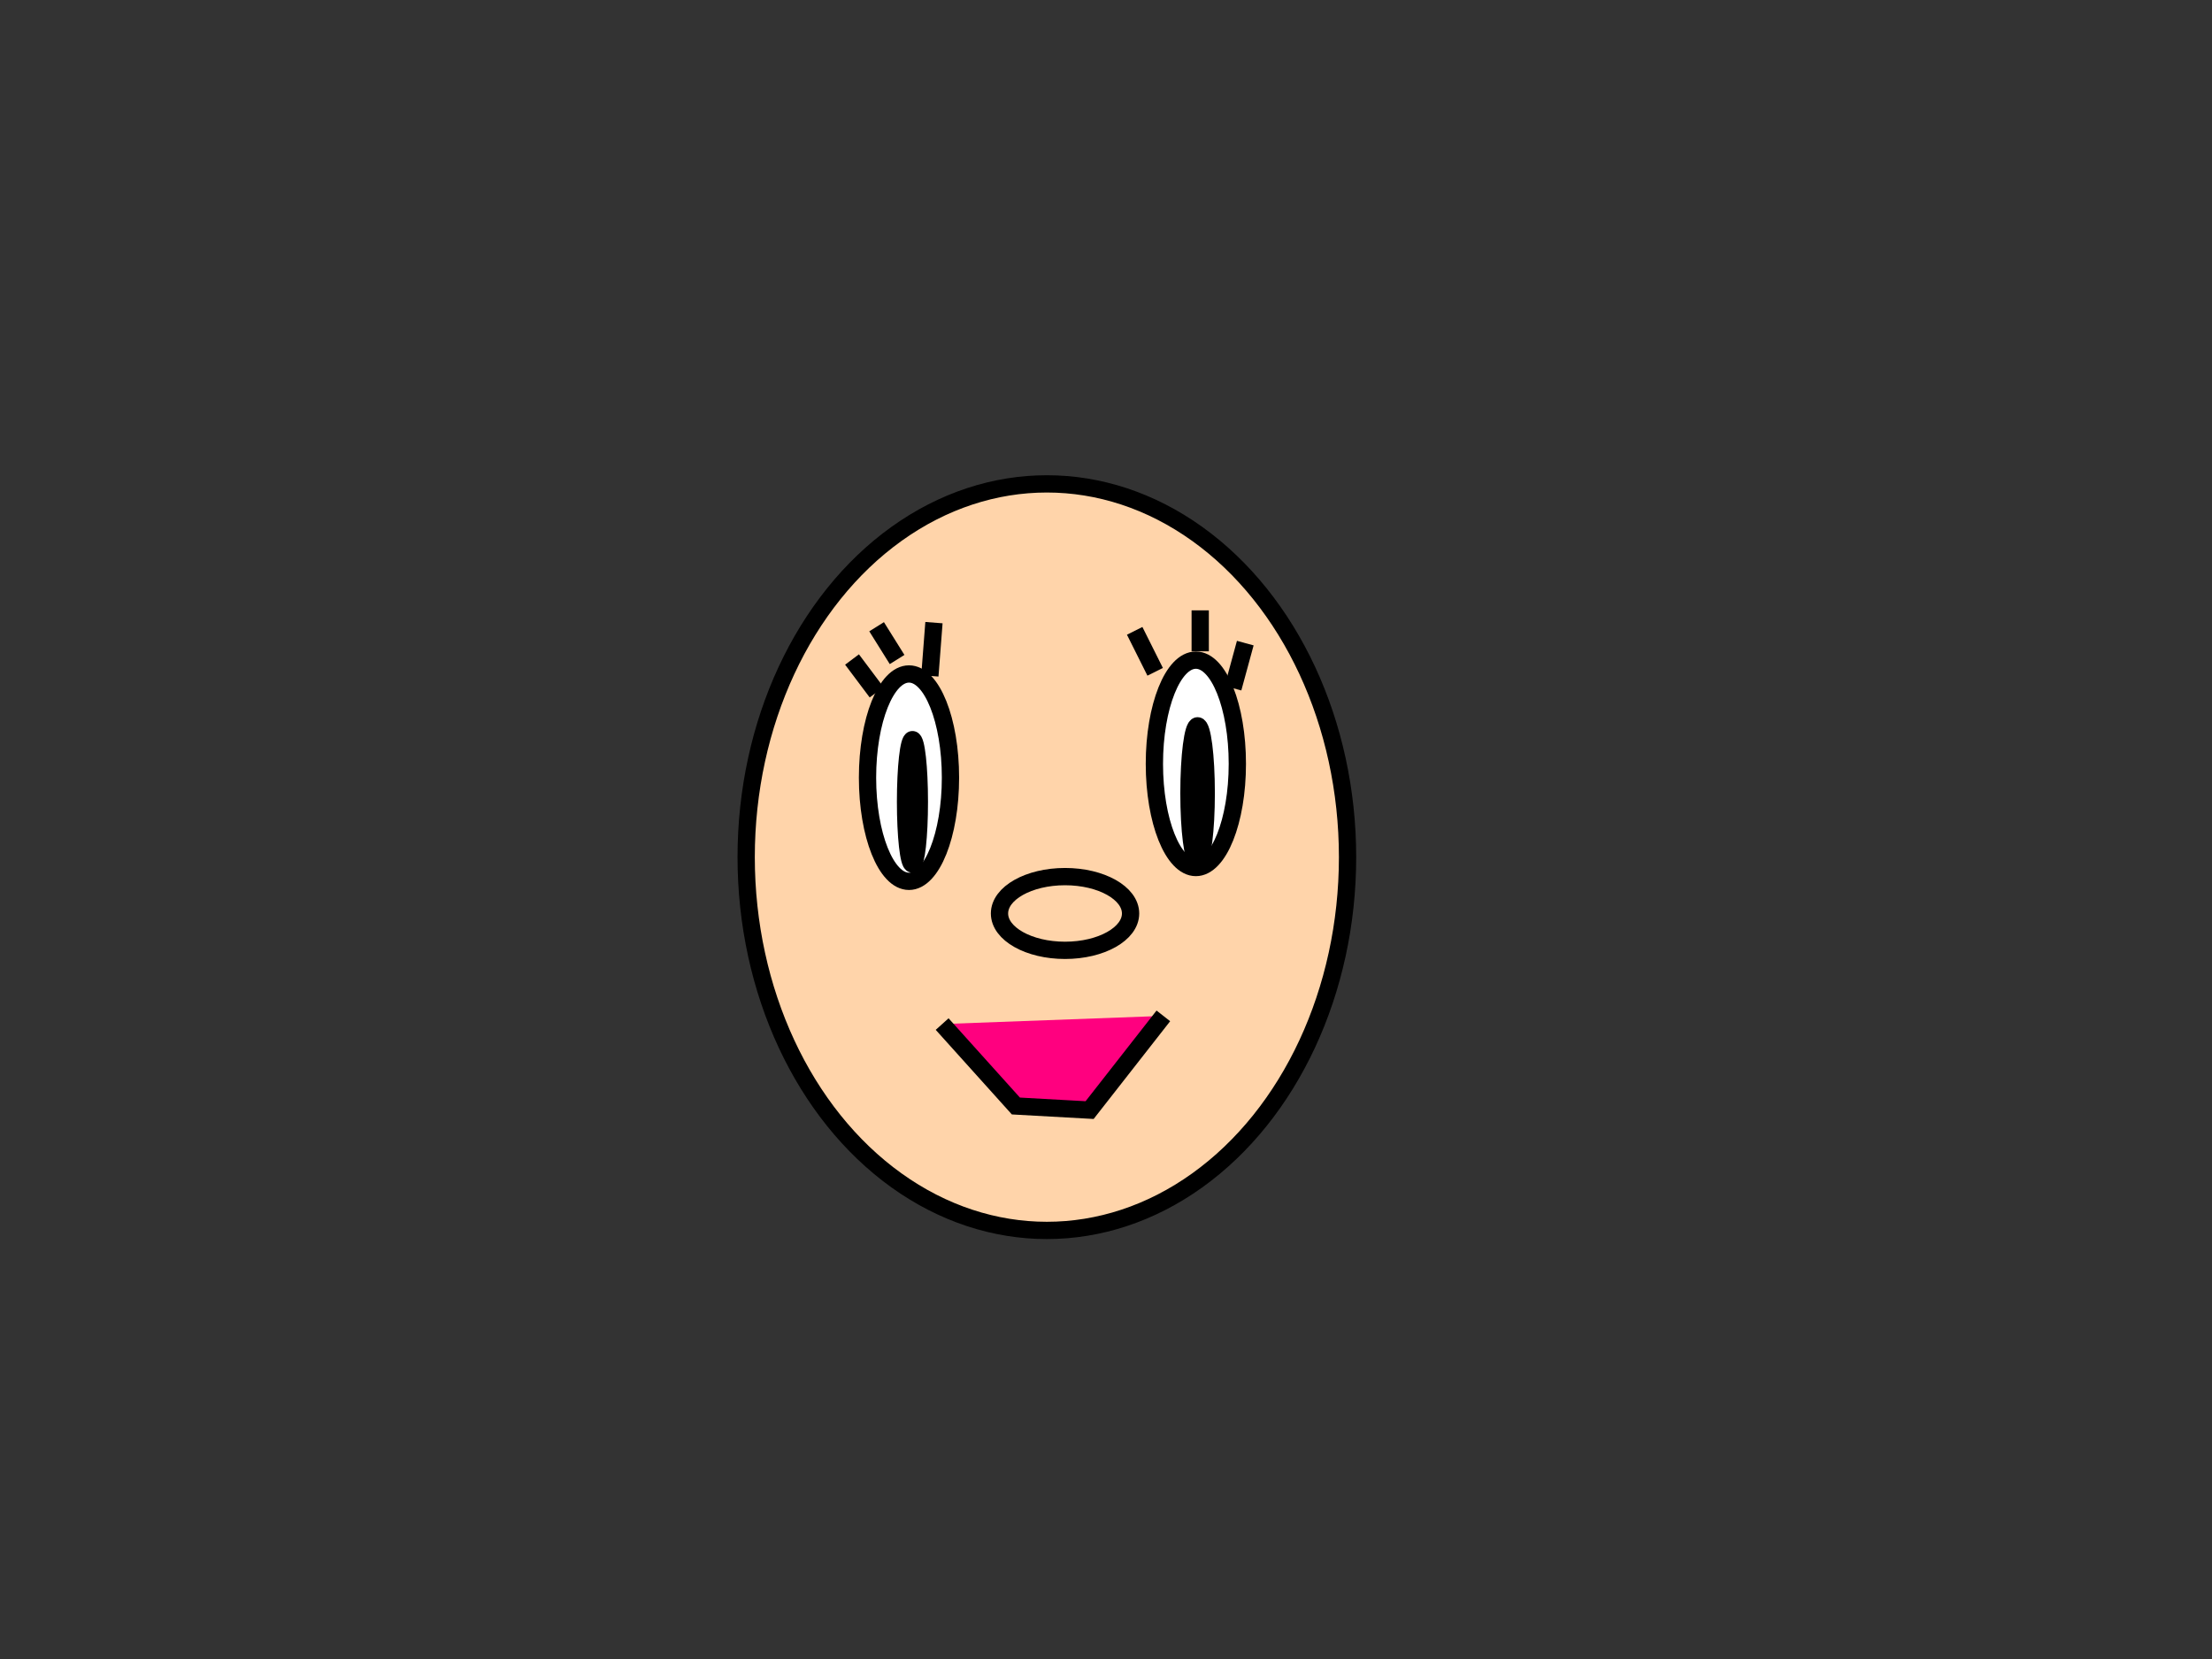 <?xml version="1.0"?>
<svg width="640" height="480" xmlns="http://www.w3.org/2000/svg" xmlns:svg="http://www.w3.org/2000/svg">
 <rect width="100%" height="100%" fill="#333333" stroke="none"/>
 <!-- Created with SVG-edit - http://svg-edit.googlecode.com/ -->
 <g>
  <title>Layer 1</title>
  <ellipse ry="108" rx="87" id="svg_5" cy="248" cx="302.889" stroke-linecap="null" stroke-linejoin="null" stroke-dasharray="null" stroke-width="5" stroke="#000000" fill="#ffd4aa"/>
  <ellipse ry="30" rx="12" id="svg_6" cy="225" cx="263" stroke-linecap="null" stroke-linejoin="null" stroke-dasharray="null" stroke-width="5" stroke="#000000" fill="#ffffff"/>
  <ellipse id="svg_7" ry="30" rx="12" cy="221" cx="346" stroke-linecap="null" stroke-linejoin="null" stroke-dasharray="null" stroke-width="5" stroke="#000000" fill="#ffffff"/>
  <ellipse stroke="#000000" ry="18" rx="2" id="svg_8" cy="232" cx="264" stroke-linecap="null" stroke-linejoin="null" stroke-dasharray="null" stroke-width="5" fill="#007fff"/>
  <ellipse stroke="#000000" id="svg_9" ry="19.5" rx="2.5" cy="229.5" cx="346.5" stroke-linecap="null" stroke-linejoin="null" stroke-dasharray="null" stroke-width="5" fill="#007fff"/>
  <line id="svg_15" y2="190.815" x2="246.519" y1="200.296" x1="253.63" stroke-linecap="null" stroke-linejoin="null" stroke-dasharray="null" stroke-width="5" stroke="#000000" fill="none"/>
  <line id="svg_16" y2="180.148" x2="270.222" y1="195.556" x1="269.037" stroke-linecap="null" stroke-linejoin="null" stroke-dasharray="null" stroke-width="5" stroke="#000000" fill="none"/>
  <line id="svg_17" y2="181.333" x2="253.63" y1="190.815" x1="259.556" stroke-linecap="null" stroke-linejoin="null" stroke-dasharray="null" stroke-width="5" stroke="#000000" fill="none"/>
  <line id="svg_18" y2="182.519" x2="328.296" y1="194.37" x1="334.222" stroke-linecap="null" stroke-linejoin="null" stroke-dasharray="null" stroke-width="5" stroke="#000000" fill="none"/>
  <line id="svg_19" y2="176.593" x2="347.259" y1="188.444" x1="347.259" stroke-linecap="null" stroke-linejoin="null" stroke-dasharray="null" stroke-width="5" stroke="#000000" fill="none"/>
  <line id="svg_20" y2="186.074" x2="360.296" y1="199.111" x1="356.741" stroke-linecap="null" stroke-linejoin="null" stroke-dasharray="null" stroke-width="5" stroke="#000000" fill="none"/>
  <ellipse ry="10.667" rx="18.963" id="svg_22" cy="264.296" cx="308.148" stroke-linecap="null" stroke-linejoin="null" stroke-dasharray="null" stroke-width="5" stroke="#000000" fill="none"/>
  <path id="svg_38" d="m272.593,296.296l21.333,23.704l21.333,1.185l21.333,-27.259" stroke-linecap="null" stroke-linejoin="null" stroke-dasharray="null" stroke-width="5" stroke="#000000" fill="#ff007f"/>
 </g>
</svg>